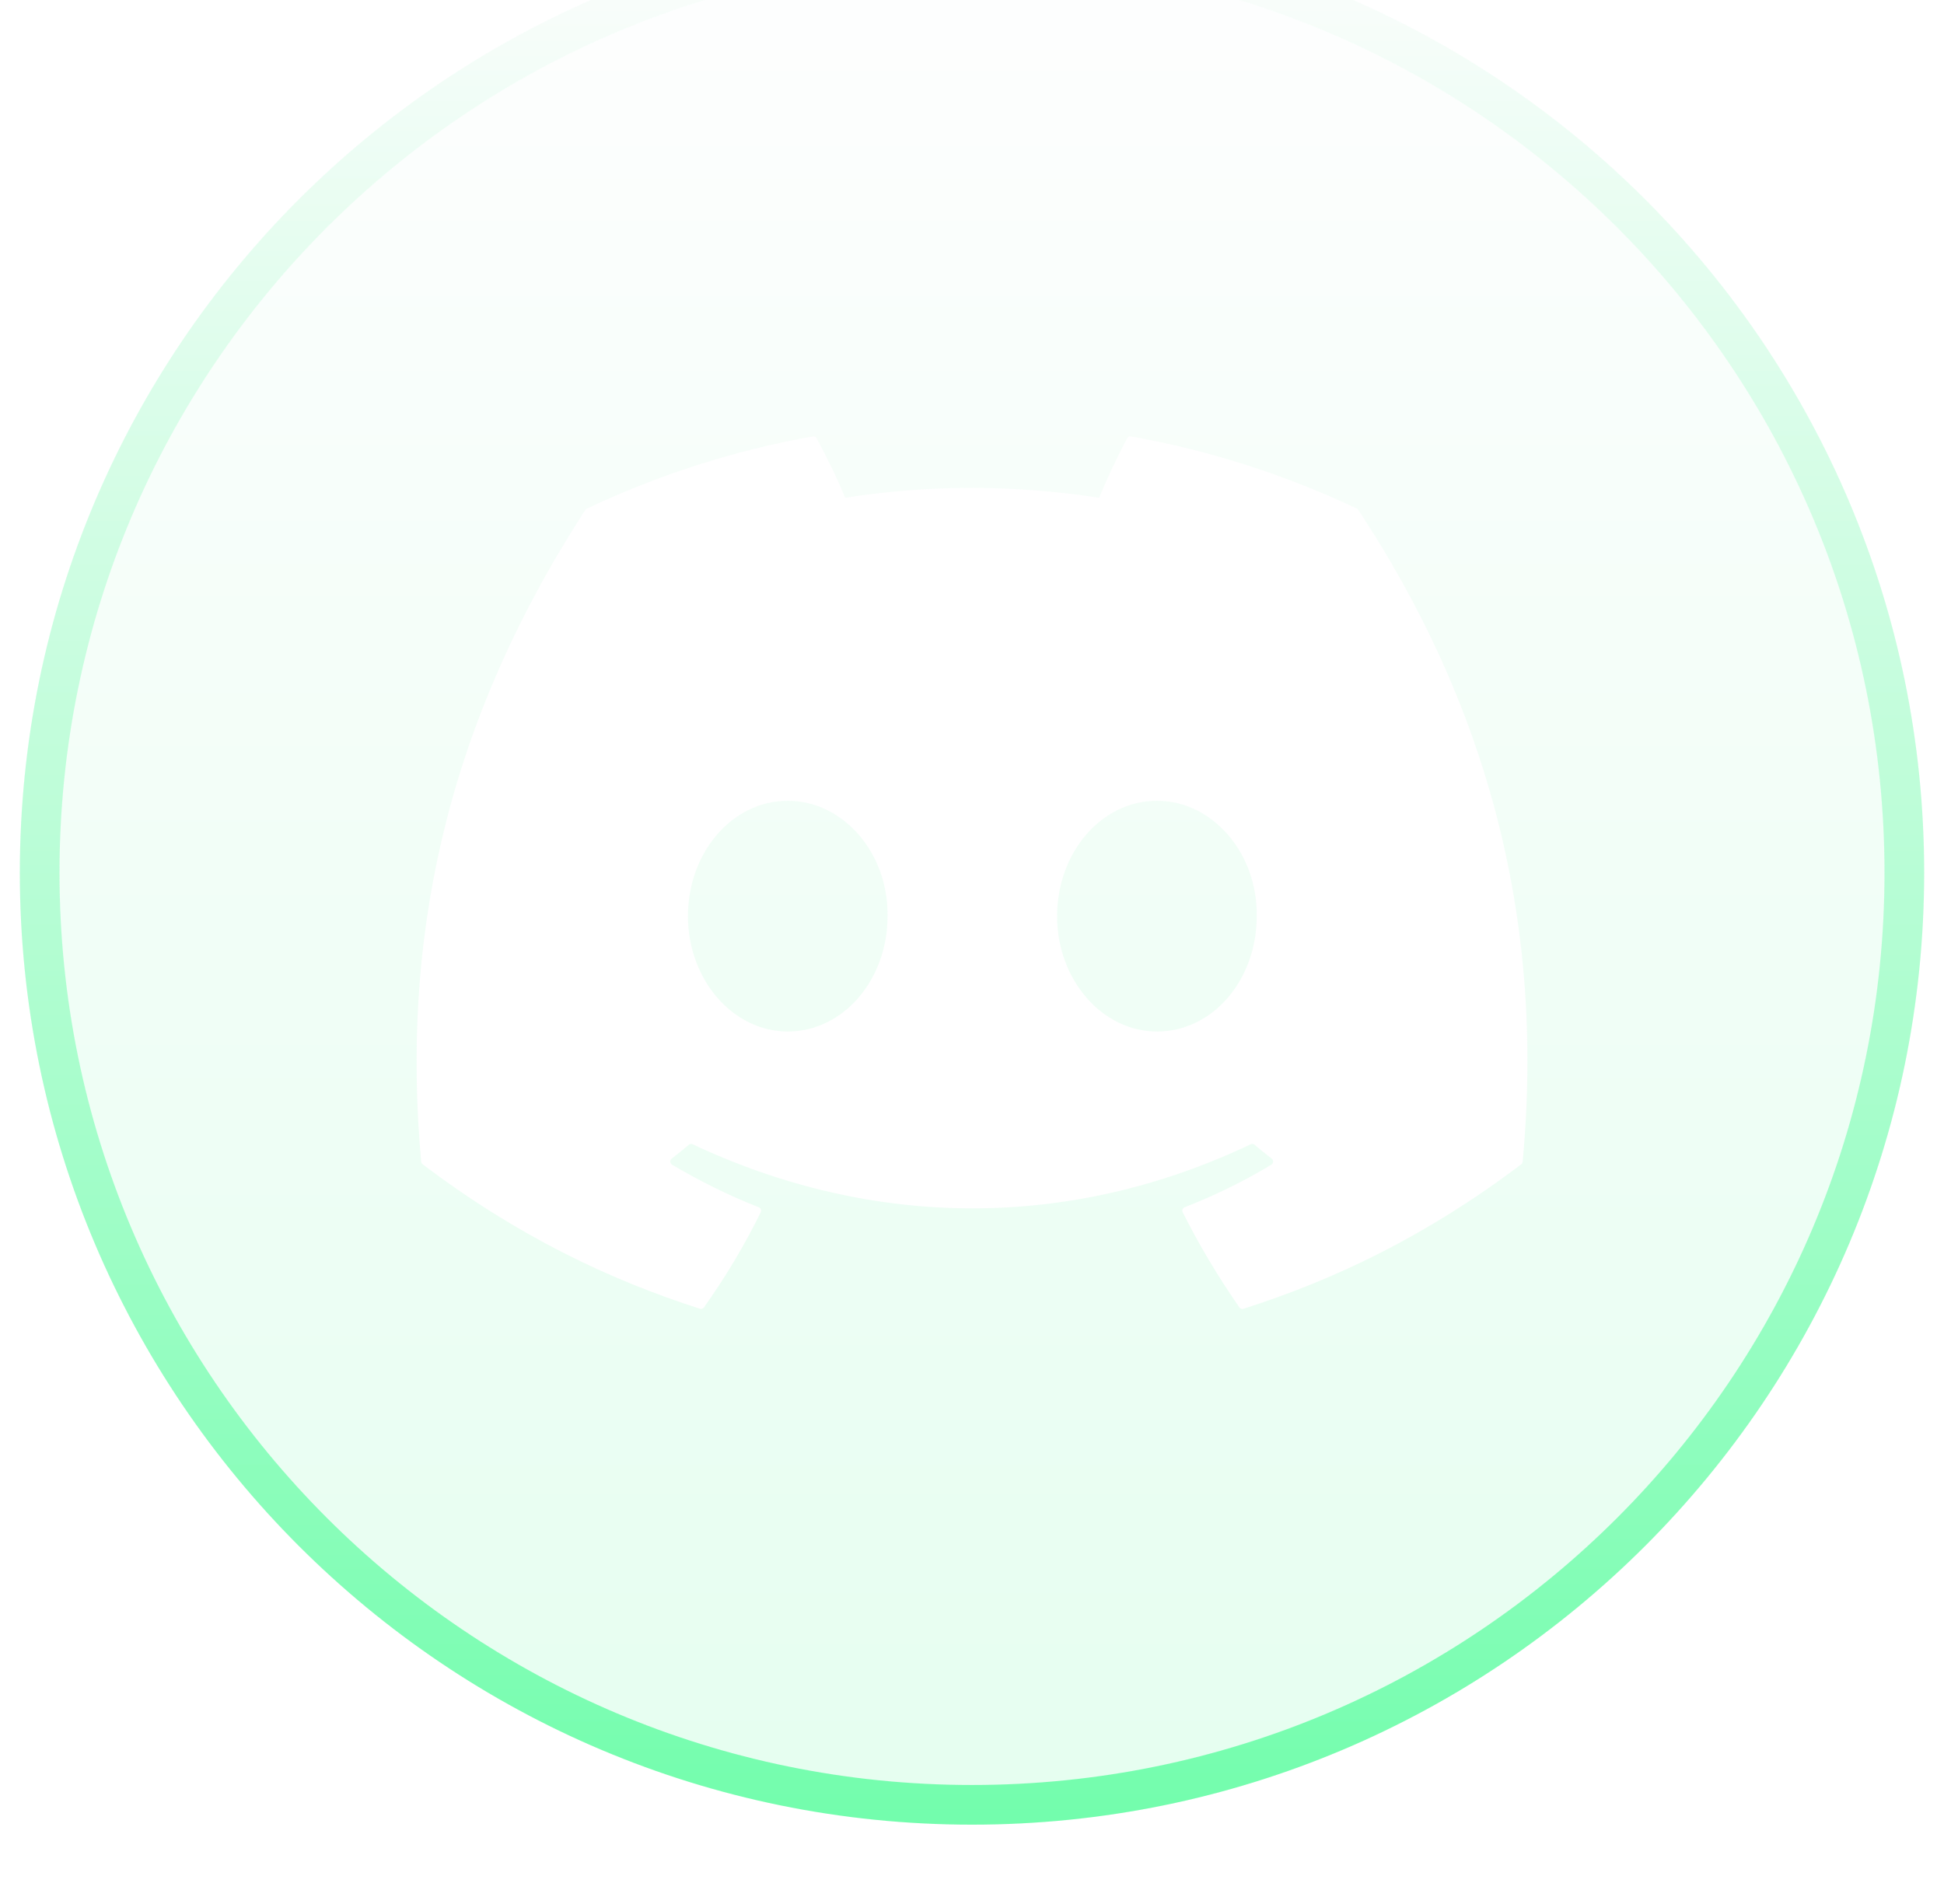 <svg width="49" height="48" viewBox="0 0 49 48" fill="none" xmlns="http://www.w3.org/2000/svg">
<g filter="url(#filter0_i_2383_386)">
<path d="M0.5 24C0.5 10.745 11.245 0 24.5 0C37.755 0 48.5 10.745 48.5 24C48.5 37.255 37.755 48 24.5 48C11.245 48 0.5 37.255 0.5 24Z" fill="url(#paint0_linear_2383_386)" fill-opacity="0.1"/>
<path d="M24.5 0.5C37.479 0.5 48 11.021 48 24C48 36.979 37.479 47.5 24.5 47.5C11.521 47.5 1 36.979 1 24C1 11.021 11.521 0.5 24.5 0.5Z" stroke="url(#paint1_linear_2383_386)" stroke-opacity="0.5"/>
<path d="M34.204 14.823C32.419 13.979 30.506 13.357 28.505 13.002C28.468 12.995 28.431 13.011 28.414 13.046C28.168 13.497 27.895 14.087 27.705 14.549C25.552 14.217 23.411 14.217 21.303 14.549C21.111 14.075 20.828 13.497 20.581 13.046C20.562 13.013 20.526 12.996 20.49 13.002C18.49 13.357 16.576 13.979 14.791 14.823C14.776 14.83 14.762 14.841 14.753 14.857C11.123 20.447 10.128 25.899 10.616 31.284C10.618 31.311 10.632 31.336 10.652 31.351C13.048 33.165 15.368 34.265 17.645 34.995C17.682 35.006 17.72 34.992 17.743 34.961C18.281 34.204 18.762 33.404 19.174 32.563C19.198 32.514 19.174 32.455 19.125 32.435C18.363 32.137 17.638 31.774 16.94 31.363C16.884 31.329 16.88 31.248 16.931 31.209C17.077 31.095 17.224 30.978 17.364 30.858C17.39 30.836 17.425 30.832 17.455 30.846C22.038 33.002 26.999 33.002 31.528 30.846C31.558 30.831 31.593 30.836 31.619 30.857C31.759 30.976 31.905 31.095 32.053 31.209C32.104 31.248 32.101 31.329 32.045 31.363C31.348 31.783 30.623 32.138 29.859 32.435C29.809 32.455 29.787 32.514 29.812 32.564C30.233 33.403 30.713 34.202 31.241 34.961C31.263 34.993 31.302 35.007 31.339 34.996C33.627 34.267 35.947 33.166 38.343 31.353C38.363 31.337 38.377 31.312 38.379 31.287C38.964 25.062 37.401 19.654 34.24 14.86C34.231 14.844 34.219 14.832 34.203 14.825L34.204 14.823ZM19.856 28.005C18.475 28.005 17.34 26.7 17.34 25.097C17.34 23.493 18.455 22.188 19.856 22.188C21.256 22.188 22.395 23.506 22.372 25.097C22.372 26.7 21.256 28.005 19.856 28.005ZM29.161 28.005C27.781 28.005 26.645 26.7 26.645 25.097C26.645 23.493 27.76 22.188 29.161 22.188C30.562 22.188 31.7 23.506 31.677 25.097C31.677 26.7 30.574 28.005 29.161 28.005Z" fill="white"/>
</g>
<defs>
<filter id="filter0_i_2383_386" x="-3.5" y="-4" width="56" height="56" filterUnits="userSpaceOnUse" color-interpolation-filters="sRGB">
<feFlood flood-opacity="0" result="BackgroundImageFix"/>
<feBlend mode="normal" in="SourceGraphic" in2="BackgroundImageFix" result="shape"/>
<feColorMatrix in="SourceAlpha" type="matrix" values="0 0 0 0 0 0 0 0 0 0 0 0 0 0 0 0 0 0 127 0" result="hardAlpha"/>
<feOffset dy="-2"/>
<feGaussianBlur stdDeviation="0.5"/>
<feComposite in2="hardAlpha" operator="arithmetic" k2="-1" k3="1"/>
<feColorMatrix type="matrix" values="0 0 0 0 0.004 0 0 0 0 0.992 0 0 0 0 0.42 0 0 0 0.4 0"/>
<feBlend mode="normal" in2="shape" result="effect1_innerShadow_2383_386"/>
</filter>
<linearGradient id="paint0_linear_2383_386" x1="24.5" y1="0" x2="24.5" y2="48" gradientUnits="userSpaceOnUse">
<stop stop-color="white"/>
<stop offset="1" stop-color="#01FD6B"/>
</linearGradient>
<linearGradient id="paint1_linear_2383_386" x1="24.5" y1="0" x2="24.5" y2="48" gradientUnits="userSpaceOnUse">
<stop stop-color="white"/>
<stop offset="1" stop-color="#01FD6B"/>
</linearGradient>
</defs>
</svg>
